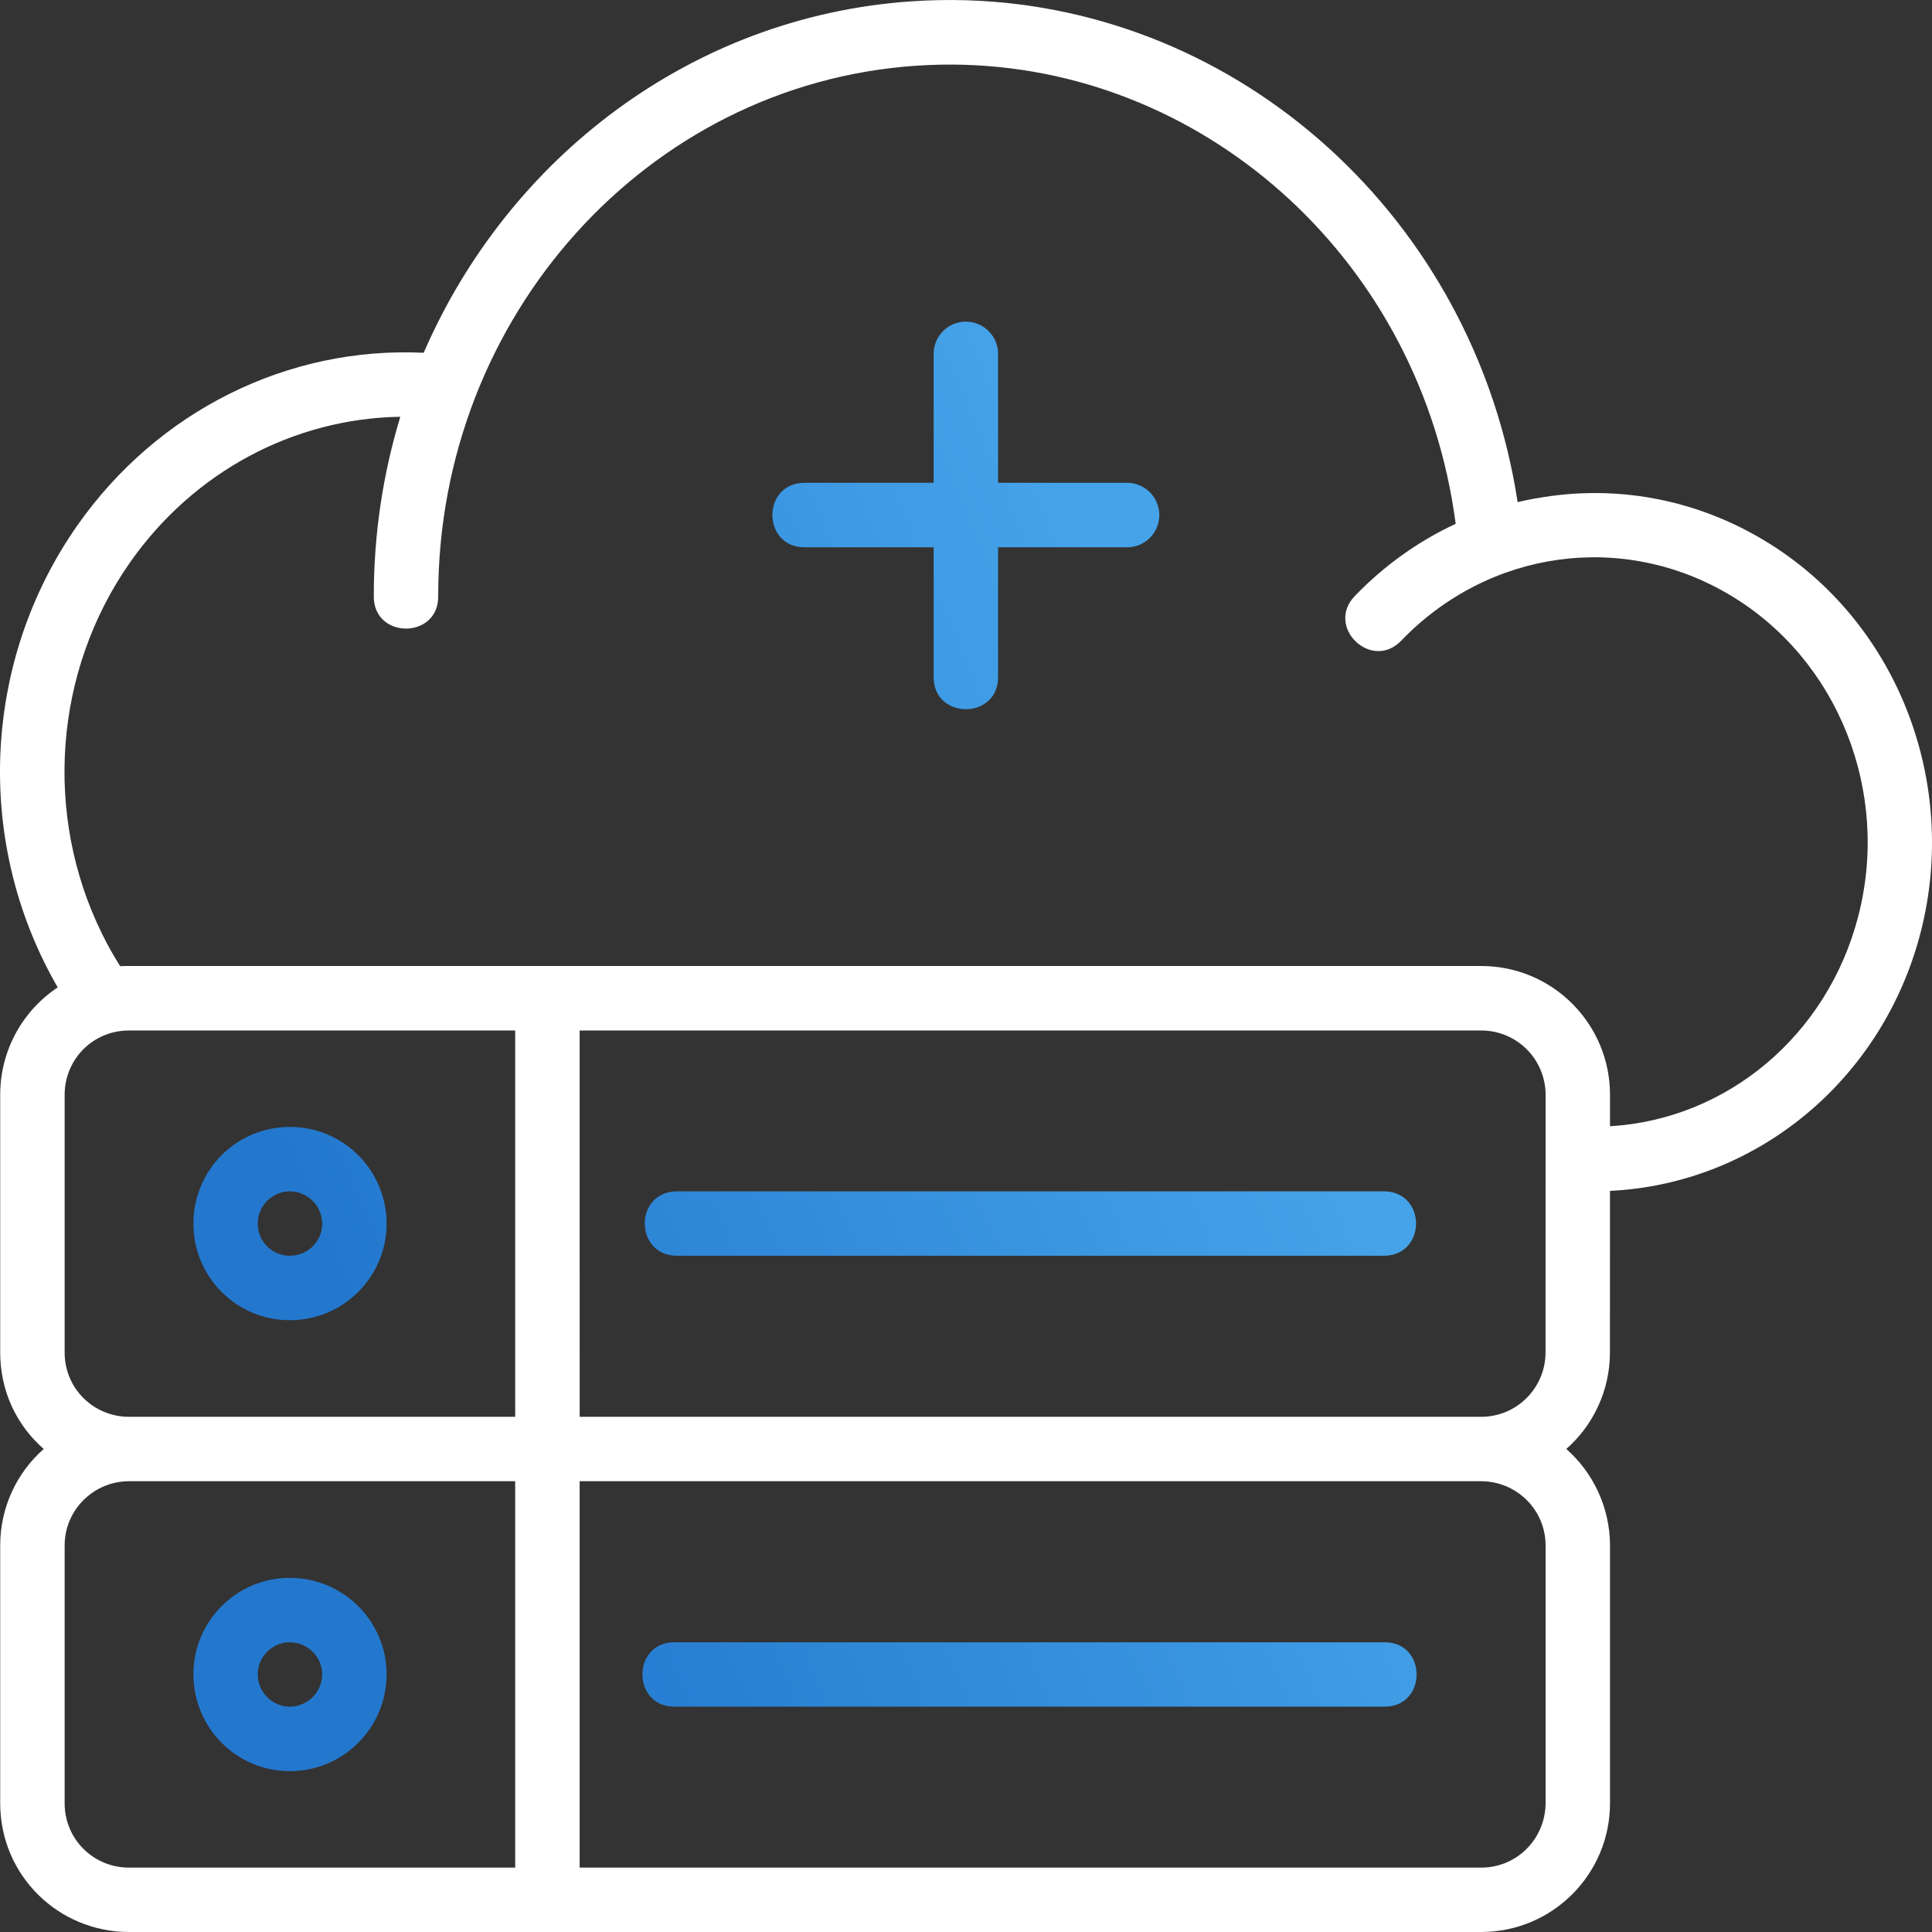 <?xml version="1.0" encoding="UTF-8"?>
<svg width="50px" height="50px" viewBox="0 0 50 50" version="1.1" xmlns="http://www.w3.org/2000/svg" xmlns:xlink="http://www.w3.org/1999/xlink">
    <rect x="0" y="0" width="50" height="50" fill="#333333" stroke="none"/>
    <title>A8E47279-020B-4FC6-A007-0414B6DE2D68</title>
    <defs>
        <linearGradient x1="83.728%" y1="37.691%" x2="14.391%" y2="71.812%" id="linearGradient-1">
            <stop stop-color="#45A3E9" offset="0%"></stop>
            <stop stop-color="#2378CE" offset="100%"></stop>
        </linearGradient>
    </defs>
    <g id="Page-1" stroke="none" stroke-width="1" fill="none" fill-rule="evenodd">
        <g id="Blockchain---Wallet" transform="translate(-963, -4607)" fill-rule="nonzero">
            <g id="noun-hybrid-4392484" transform="translate(963, 4607)">
                <path d="M23.563,0.036 C17.899,0.432 13.153,4.082 10.965,9.13 C7.451,8.961 4.077,10.631 1.994,13.609 C-0.316,16.911 -0.644,21.265 1.141,24.894 C1.253,25.122 1.367,25.336 1.493,25.554 C0.591,26.153 0.005,27.179 0.005,28.335 L0.005,35.003 C0.005,36.001 0.43,36.887 1.131,37.499 C0.443,38.105 0.005,39.001 0.005,39.998 L0.005,46.667 C0.005,48.532 1.508,50 3.34,50 L38.33,50 C40.182,50 41.667,48.499 41.667,46.667 L41.667,39.998 C41.666,39.001 41.217,38.095 40.535,37.499 C41.217,36.904 41.665,36.001 41.665,35.003 L41.666,30.82 C45.461,30.638 48.725,27.945 49.707,24.126 C50.705,20.246 49.107,16.047 45.643,13.977 C43.93,12.951 41.998,12.583 40.132,12.838 C39.845,12.877 39.558,12.927 39.276,12.995 C38.153,5.659 32.114,0.225 25.018,0.007 C24.537,-0.008 24.051,0.002 23.563,0.036 L23.563,0.036 Z M37.672,13.557 C36.722,13.998 35.836,14.623 35.07,15.417 C34.283,16.217 35.498,17.389 36.269,16.575 C38.541,14.219 42.013,13.747 44.786,15.408 C47.56,17.068 48.928,20.475 48.092,23.71 C47.292,26.807 44.688,28.969 41.667,29.147 L41.667,28.335 C41.667,26.503 40.188,25 38.33,25 L3.34,25 C3.267,25 3.182,25 3.11,25.005 C2.935,24.728 2.784,24.459 2.637,24.159 C1.121,21.076 1.403,17.361 3.359,14.564 C5.016,12.196 7.616,10.829 10.36,10.786 C9.915,12.249 9.674,13.81 9.674,15.415 C9.649,16.552 11.366,16.552 11.341,15.415 C11.341,8.192 16.744,2.188 23.68,1.703 C24.113,1.673 24.543,1.664 24.969,1.677 C31.32,1.87 36.792,6.818 37.673,13.557 L37.672,13.557 Z M3.339,26.669 L13.333,26.669 L13.333,36.667 L3.34,36.667 C2.428,36.667 1.673,35.941 1.673,35.003 L1.673,28.335 C1.673,27.417 2.402,26.669 3.34,26.669 L3.339,26.669 Z M15.001,26.669 L38.33,26.669 C39.267,26.669 40,27.424 40,28.335 L39.998,35.004 C39.998,35.905 39.267,36.667 38.33,36.667 L15.002,36.667 L15.001,26.669 Z M3.339,38.334 L13.333,38.334 L13.333,48.334 L3.339,48.334 C2.425,48.334 1.673,47.605 1.673,46.667 L1.673,39.999 C1.673,39.061 2.438,38.334 3.339,38.334 L3.339,38.334 Z M15.001,38.334 L38.33,38.334 C39.238,38.334 39.999,39.061 40,39.999 L40,46.667 C39.993,47.588 39.261,48.334 38.33,48.334 L15.001,48.334 L15.001,38.334 Z" id="Shape" fill="#FFFFFF"></path>
                <path d="M7.501,40.835 C8.888,40.835 10.005,41.961 10.005,43.332 C10.005,44.703 8.895,45.837 7.501,45.837 C6.108,45.837 5.005,44.703 5.005,43.332 C5.005,41.961 6.114,40.835 7.501,40.835 Z M7.501,42.502 C7.059,42.502 6.671,42.861 6.671,43.332 C6.671,43.802 7.054,44.168 7.501,44.168 C7.948,44.168 8.338,43.802 8.338,43.332 C8.338,42.862 7.944,42.502 7.501,42.502 Z M35.81,42.502 C36.946,42.476 36.946,44.194 35.81,44.168 L35.81,44.168 L17.478,44.168 C16.342,44.194 16.342,42.476 17.478,42.502 L17.478,42.502 Z M7.501,29.165 C8.901,29.165 10.005,30.298 10.005,31.669 C10.005,33.04 8.89,34.167 7.501,34.167 C6.112,34.167 5.005,33.04 5.005,31.669 C5.005,30.298 6.101,29.165 7.501,29.165 Z M7.501,30.832 C7.054,30.832 6.671,31.198 6.671,31.669 C6.671,32.139 7.051,32.499 7.501,32.499 C7.952,32.499 8.338,32.139 8.338,31.669 C8.338,31.198 7.948,30.832 7.501,30.832 Z M35.832,30.832 C36.919,30.856 36.919,32.475 35.832,32.499 L35.832,32.499 L17.501,32.499 C16.415,32.475 16.415,30.856 17.501,30.832 L17.501,30.832 Z M24.988,8.324 C25.455,8.319 25.835,8.7 25.83,9.167 L25.83,9.167 L25.83,12.495 L29.16,12.495 C29.621,12.49 29.998,12.86 30.003,13.321 C30.008,13.789 29.628,14.169 29.16,14.164 L29.16,14.164 L25.83,14.164 L25.83,17.502 C25.855,18.638 24.138,18.638 24.163,17.502 L24.163,17.502 L24.163,14.164 L20.825,14.164 C19.711,14.165 19.711,12.494 20.825,12.495 L20.825,12.495 L24.163,12.495 L24.163,9.167 C24.158,8.706 24.527,8.328 24.988,8.324 Z" id="Combined-Shape" fill="url(#linearGradient-1)"></path>
            </g>
        </g>
    </g>
</svg>